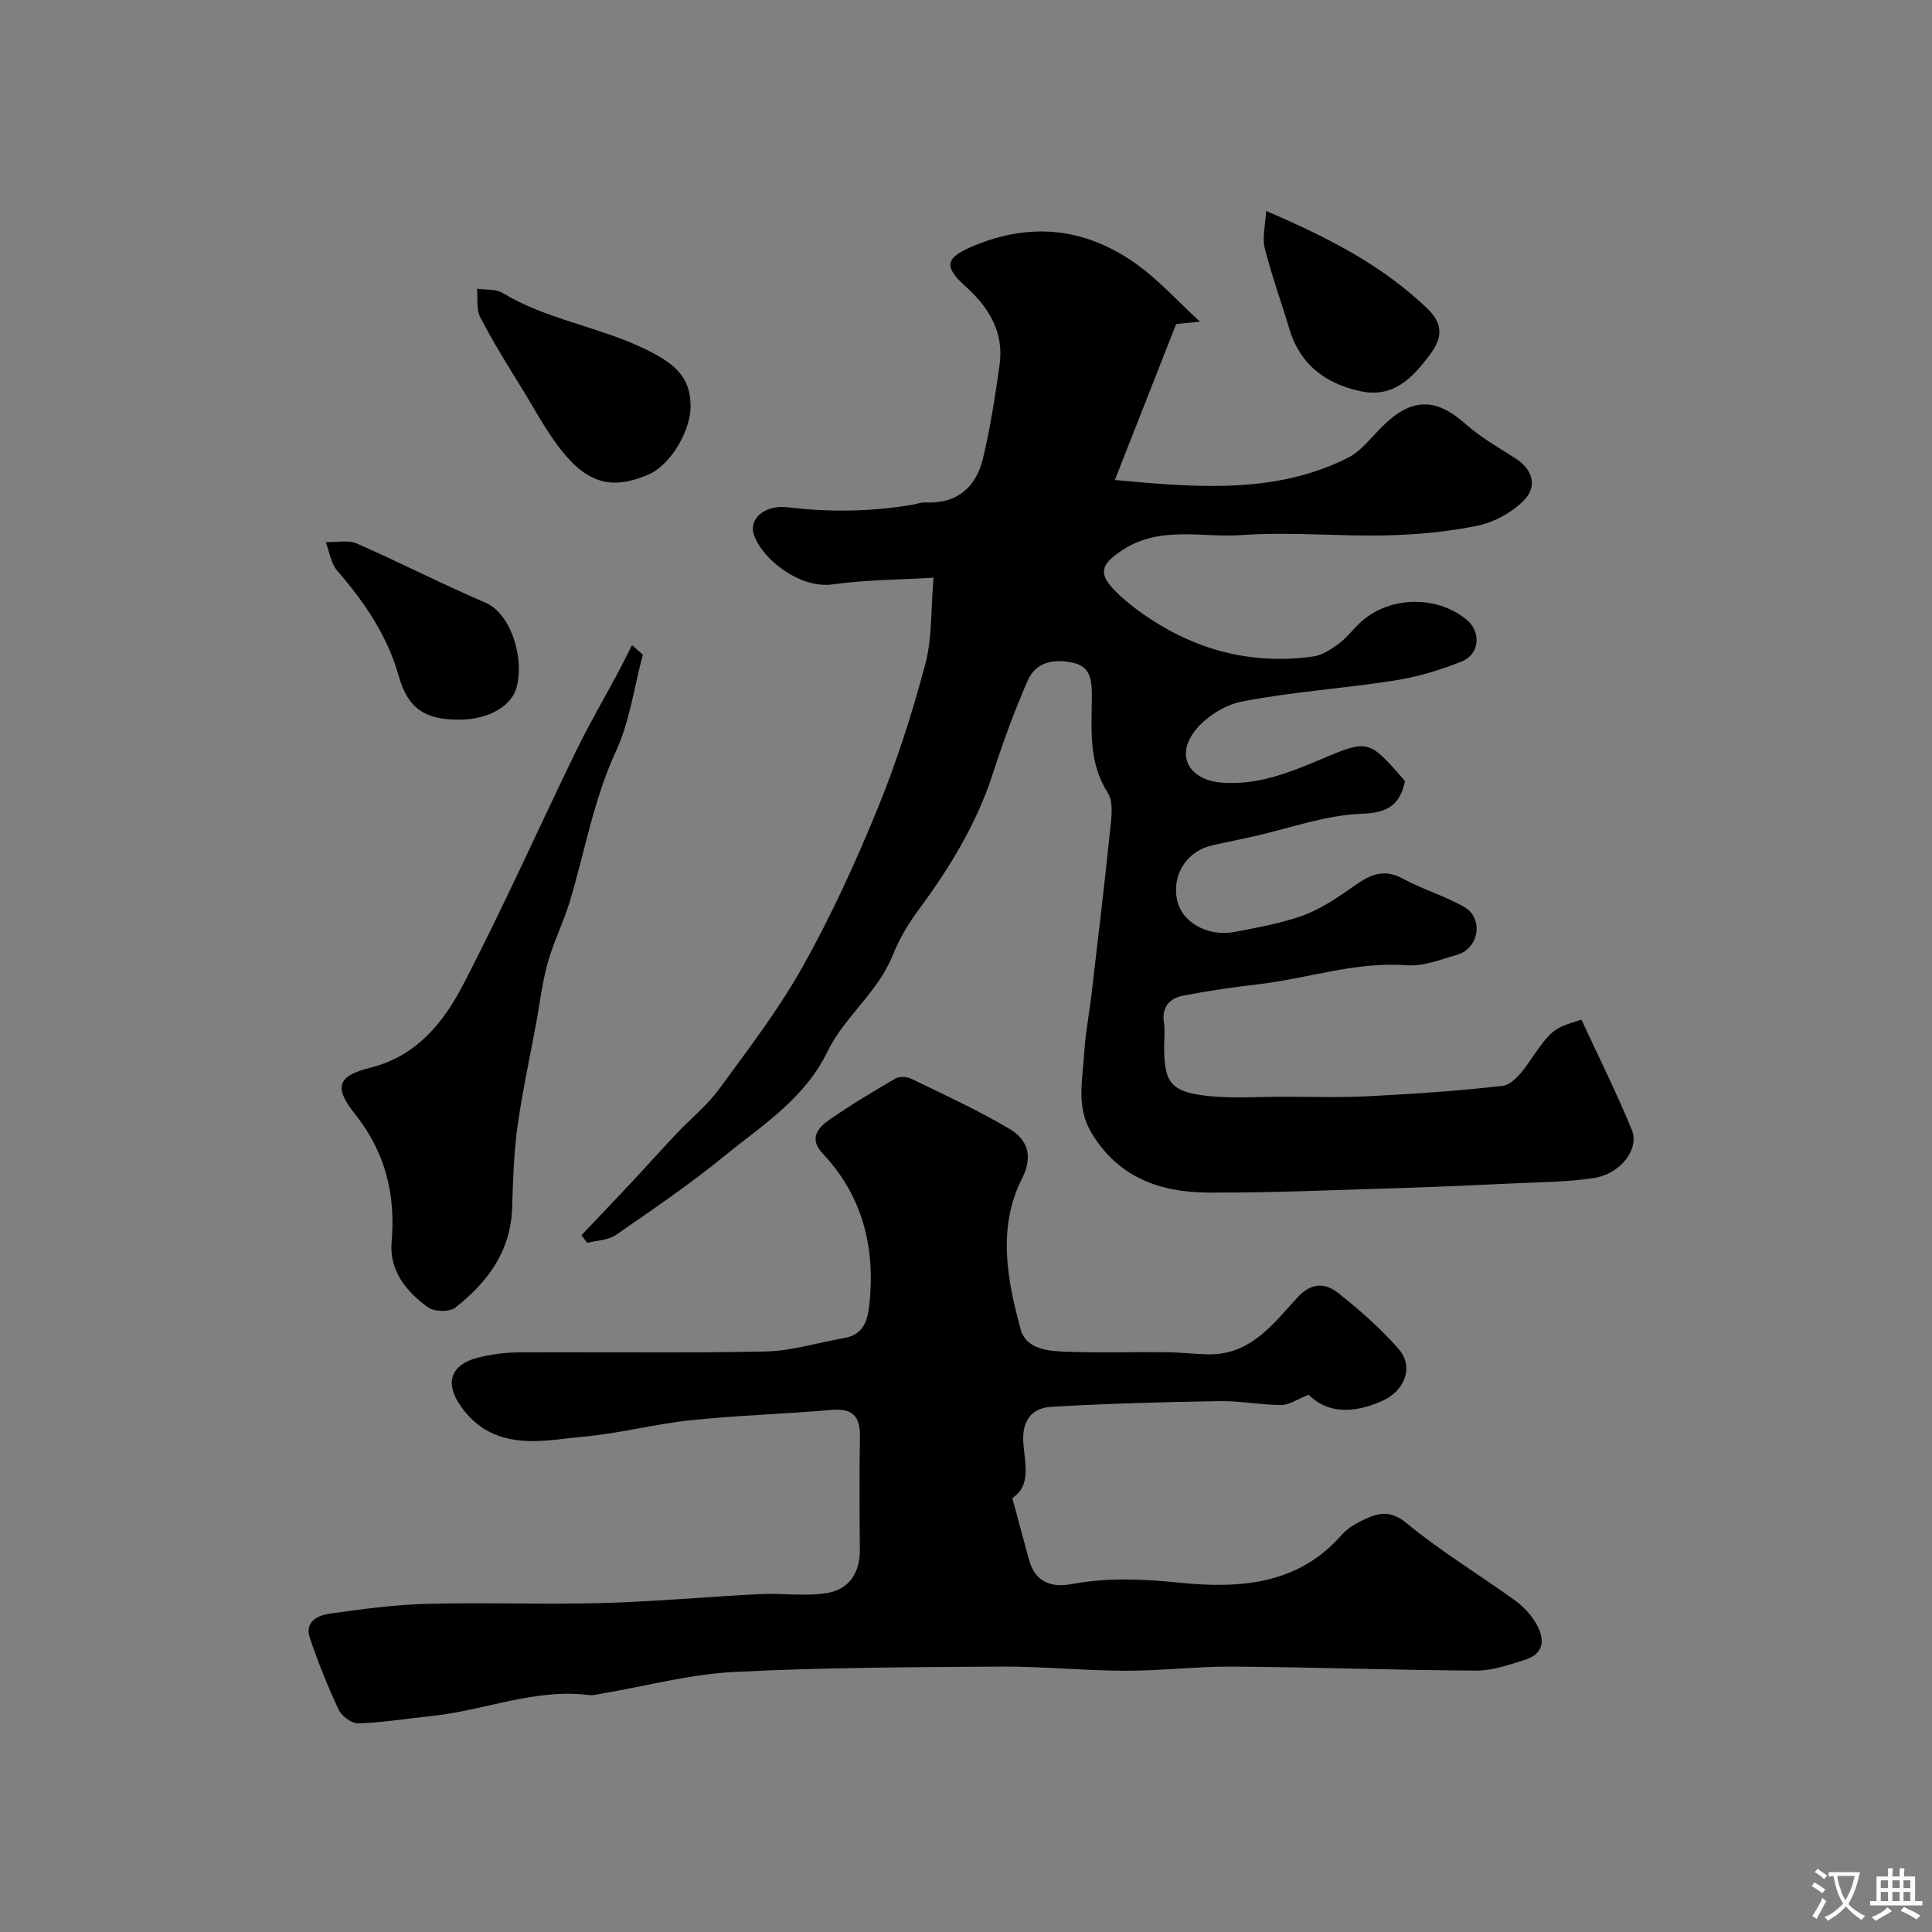 <svg enable-background="new 0 0 400 400" viewBox="0 0 400 400" xmlns="http://www.w3.org/2000/svg"><rect x="0" y="0" width="400" height="400" fill="#808080" stroke="none"/><g fill="#000001"><path d="m248.44 66.59c-3.11.31-4.57.46-4.93.5-4.33 11.02-8.44 21.47-12.69 32.29 17.35 1.61 33.26 2.88 48.16-4.55 2.84-1.42 4.96-4.32 7.32-6.64 5.98-5.89 11.01-5.86 17.06-.46 3.14 2.8 6.91 4.92 10.47 7.22 3.65 2.36 4.44 5.83 1.68 8.64-2.45 2.5-6.1 4.51-9.53 5.23-6.2 1.3-12.62 1.87-18.97 2.02-9.98.23-20.01-.77-29.94-.06-8.21.58-16.87-2.01-24.64 3.08-4.54 2.97-5.16 4.87-1.45 8.58 1.73 1.73 3.68 3.29 5.69 4.69 10.59 7.41 22.3 10.58 35.17 8.79 1.81-.25 3.62-1.39 5.15-2.5 1.6-1.16 2.86-2.77 4.28-4.19 5.79-5.77 15.94-6.21 22.35-.96 3.05 2.5 2.8 7.14-.96 8.67-4.47 1.81-9.22 3.21-13.97 3.96-10.5 1.65-21.17 2.32-31.58 4.35-3.73.73-7.98 3.49-10.11 6.6-3.55 5.18-.32 9.72 6 10.19 7.32.55 13.83-2.02 20.33-4.77 10-4.23 9.99-4.26 17.56 4.44-1.05 4.9-3.43 6.58-9.02 6.78-7.49.27-14.88 3.01-22.32 4.68-2.85.64-5.71 1.2-8.56 1.84-5.24 1.19-8.36 6.01-7.31 11.24.94 4.7 6.35 7.79 12.09 6.67 4.63-.9 9.34-1.73 13.76-3.29 3.42-1.21 6.62-3.26 9.62-5.36 3.51-2.46 6.62-4.92 11.29-2.36 4.09 2.24 8.69 3.55 12.72 5.88 4.1 2.37 3.05 8.6-1.51 9.9-3.42.98-7.01 2.42-10.41 2.16-10.56-.81-20.44 2.74-30.67 3.92-5.18.6-10.36 1.37-15.49 2.34-2.88.55-4.61 2.31-4.1 5.66.25 1.63.04 3.33.04 4.99 0 6.99 1.22 9.1 7.92 10.01 5.59.76 11.35.28 17.04.3 5.86.01 11.73.18 17.58-.12 9.2-.48 18.41-1.08 27.56-2.14 1.79-.21 3.7-2.43 4.91-4.16 5.27-7.56 5.19-7.62 11.39-9.54 3.48 7.53 7.26 15.07 10.44 22.85 1.61 3.94-2.37 9.08-7.81 9.93-5.37.84-10.87.84-16.32 1.1-8.1.39-16.2.75-24.3 1-13.1.39-26.2.98-39.29.92-9.91-.05-18.6-3.08-24.16-12.36-3.22-5.37-1.84-10.87-1.52-16.37.25-4.22 1.07-8.41 1.56-12.63 1.29-11.06 2.63-22.11 3.76-33.19.28-2.75.86-6.21-.44-8.23-3.99-6.25-3.33-12.96-3.29-19.68.02-3.11-.05-6.29-3.64-7.17-3.81-.93-7.85-.45-9.63 3.61-2.72 6.21-5.07 12.61-7.15 19.07-3.39 10.54-9.03 19.77-15.57 28.58-2.1 2.83-3.93 5.99-5.24 9.26-3.06 7.66-10.03 12.77-13.43 19.79-4.83 9.95-13.49 15.29-21.34 21.7-7.2 5.87-14.91 11.13-22.56 16.41-1.59 1.09-3.92 1.1-5.91 1.61-.4-.52-.8-1.05-1.2-1.57 3.28-3.46 6.58-6.9 9.84-10.38 3.32-3.55 6.56-7.17 9.89-10.7 2.9-3.07 6.29-5.78 8.76-9.16 6.06-8.28 12.36-16.5 17.35-25.42 5.87-10.49 10.92-21.51 15.47-32.65 3.96-9.69 7.17-19.76 9.87-29.88 1.45-5.43 1.15-11.33 1.71-17.95-7.47.46-14.24.45-20.87 1.39-6.66.95-14.53-5.08-16.29-10.24-1.21-3.56 2.53-6.26 6.93-5.73 8.69 1.05 17.39.94 26.04-.55.8-.14 1.61-.48 2.4-.44 6.63.34 10.61-3.11 12.05-9.18 1.51-6.34 2.51-12.81 3.42-19.26.96-6.84-2.2-11.95-7.18-16.43-4.59-4.12-3.85-5.88 1.75-8.23 12.29-5.14 23.73-3.63 34.27 4.11 4.25 3.13 7.85 7.12 12.65 11.55z"/><path d="m270.94 288.77c-2.41.95-4.03 2.13-5.65 2.12-4.27-.01-8.54-.87-12.8-.8-11.6.19-23.2.49-34.77 1.17-4.09.24-6.16 2.79-5.85 7.48.27 4.07 1.75 8.81-2.28 11.41 1.23 4.55 2.33 8.72 3.49 12.88 1.28 4.59 4.64 5.71 8.85 4.93 7.4-1.37 14.63-1.06 22.18-.29 12.09 1.23 24.42.61 33.54-9.75 1.05-1.2 2.49-2.18 3.93-2.9 3.19-1.58 5.9-2.75 9.62.32 7.02 5.79 14.89 10.56 22.3 15.89 1.71 1.23 3.33 2.87 4.4 4.66 1.94 3.23 2.11 6.46-2.34 7.82-3.24.99-6.61 2.19-9.92 2.17-16.77-.09-33.53-.7-50.3-.83-7.46-.06-14.92.88-22.39.86-8.6-.02-17.2-.92-25.8-.86-18.43.12-36.89.17-55.29 1.12-9.05.47-18 2.89-26.99 4.42-.97.17-1.99.47-2.94.35-11.24-1.41-21.67 3.22-32.56 4.34-5.04.52-10.07 1.35-15.13 1.53-1.37.05-3.47-1.46-4.1-2.79-2.29-4.85-4.29-9.86-6-14.94-1.1-3.25 1.59-4.63 4.05-4.98 6.66-.93 13.36-1.86 20.07-2.04 12.16-.32 24.33.16 36.49-.17 10.87-.29 21.72-1.31 32.59-1.85 4.67-.23 9.46.53 14.01-.24 4.36-.74 6.71-4.13 6.67-8.87-.06-7.83-.12-15.67.02-23.5.08-4.25-1.56-5.9-5.9-5.52-9.68.84-19.42 1.12-29.08 2.13-7.45.78-14.79 2.74-22.25 3.41-6.79.61-13.91 2.31-20.35-1.48-2.15-1.27-4.1-3.3-5.46-5.43-2.89-4.51-1.43-8.04 3.79-9.41 2.82-.74 5.81-1.12 8.73-1.14 17-.1 34 .18 50.99-.18 5.45-.12 10.87-1.84 16.31-2.79 3.85-.67 4.8-3.5 5.16-6.79 1.29-11.86-1.32-22.55-9.67-31.43-2.88-3.06-.99-5.3 1.41-6.97 4.41-3.06 9.03-5.84 13.68-8.54.83-.48 2.39-.38 3.31.07 6.86 3.34 13.83 6.51 20.37 10.41 3.62 2.16 4.86 5.59 2.54 10.18-5.17 10.21-3.11 20.9-.32 31.23 1.17 4.35 6.07 4.58 9.99 4.7 6.68.22 13.38.01 20.07.08 2.89.03 5.78.37 8.68.44 8.75.22 13.5-6.19 18.53-11.72 2.9-3.2 5.79-3.12 8.5-.97 4.44 3.52 8.78 7.32 12.5 11.58 3.27 3.73 1.2 8.73-3.37 10.74-5.9 2.65-11.3 2.69-15.26-1.26z"/><path d="m133.09 135.54c-1.79 6.69-2.7 13.79-5.56 19.98-4.63 10.02-6.43 20.74-9.56 31.12-1.3 4.3-3.36 8.38-4.57 12.7-1.14 4.05-1.61 8.3-2.38 12.45-1.33 7.2-2.91 14.36-3.9 21.6-.76 5.52-.9 11.15-1.09 16.73-.3 8.97-5.12 15.39-11.75 20.6-1.2.95-4.37.88-5.67-.06-4.52-3.24-8.04-7.6-7.53-13.54.85-9.93-1.31-18.61-7.67-26.59-4.39-5.51-3.43-7.8 3.2-9.45 9.55-2.37 15.15-9.29 19.22-17.1 8.27-15.89 15.56-32.28 23.39-48.4 2.69-5.54 5.82-10.88 8.73-16.32 1-1.88 1.94-3.79 2.9-5.69.74.66 1.49 1.31 2.24 1.97z"/><path d="m142.98 83.87c.11 5.27-4.17 12.46-8.76 14.4-6.11 2.58-11.17 2.65-16.66-3.46-3.82-4.26-6.51-9.55-9.56-14.47-2.99-4.82-5.99-9.67-8.59-14.7-.84-1.63-.46-3.89-.64-5.86 1.78.26 3.86.01 5.28.87 8.93 5.39 19.35 6.89 28.7 11.23 6.91 3.21 10.11 6.04 10.23 11.99z"/><path d="m262.14 43.67c13.12 5.63 24.18 11.37 33.41 20.25 3.39 3.26 2.99 6.18.52 9.48-3.64 4.87-7.62 9.12-14.57 7.56-7.18-1.62-12.36-5.51-14.55-12.85-1.66-5.58-3.68-11.07-5.09-16.71-.56-2.2.12-4.71.28-7.73z"/><path d="m95.14 149c-7.08.04-10.66-2.21-12.6-9.07-2.39-8.43-7.1-15.29-12.73-21.78-1.31-1.51-1.6-3.92-2.36-5.91 2.16.07 4.6-.5 6.44.3 8.95 3.91 17.66 8.41 26.64 12.25 5.01 2.14 8.05 10.9 6.47 17.36-1 4.05-5.86 6.82-11.86 6.85z"/></g><path d="m377.9 391.2c-.2.3-.4.5-.6.8-.7-.6-1.4-1-2.2-1.5.2-.3.4-.5.5-.8.6.4 1.4.8 2.3 1.5zm-1.8 6.1c-.2-.2-.5-.4-.9-.6.4-.6.8-1.2 1.2-1.9s.7-1.3.9-1.9c.3.3.5.5.8.7-.7 1.3-1.4 2.6-2 3.7zm2.2-9c-.3.3-.5.5-.6.8-.6-.6-1.3-1.1-2-1.5.3-.3.5-.5.6-.7.6.5 1.3.9 2 1.4zm.3.2v-.9h2 4.5c-.3 1.3-.6 2.5-1 3.6s-.9 2.1-1.4 3c.4.5 1 1 1.6 1.4s1.2.8 1.9 1.1c-.3.2-.5.4-.8.8-.4-.3-1-.7-1.6-1.2s-1.2-1.1-1.6-1.6c-.5.6-1.1 1.1-1.7 1.6s-1.4.9-2.1 1.4c-.1-.3-.3-.5-.7-.8.6-.2 1.2-.5 1.9-1s1.4-1.1 2-1.8c-.5-.8-.9-1.6-1.2-2.5s-.6-2-.8-3.2c-.4.1-.7.1-1 .1zm2.5 2.7c.2 1 .7 1.7 1 2.2.3-.5.6-1.1 1-2s.6-1.9.9-3h-3.2-.4c.1.9.3 1.8.7 2.8z" fill="#fafbfa"/><path d="m396.5 388.5v1.5 3.6h1.5v.9c-.4 0-1 0-1.7 0h-7.9c-.5 0-.9 0-1.2 0v-.9h1.3v-3.5c0-.7 0-1.2 0-1.6h2.4c0-.8 0-1.4 0-1.7h1c0 .3-.1.8-.1 1.7h1.5c0-.8 0-1.4 0-1.7h1c0 .3-.1.9-.1 1.7zm-8.2 9.2c-.2-.3-.5-.5-.8-.8.8-.3 1.4-.6 1.9-.9s1-.7 1.4-1.1c.3.3.6.5.9.8-1.6 1-2.8 1.6-3.4 2zm2.6-6.8v-1.6h-1.5v1.6zm0 2.7v-1.9h-1.5v1.9zm2.4-2.7v-1.6h-1.5v1.6zm0 2.7v-1.9h-1.5v1.9zm.2 2 .7-.8c.4.2.9.5 1.6.8s1.3.7 1.8 1c-.3.3-.5.5-.8.8-.4-.3-1.5-1-3.3-1.8zm2-4.7v-1.6h-1.4v1.6zm0 2.7v-1.9h-1.4v1.9z" fill="#fafbfa"/></svg>